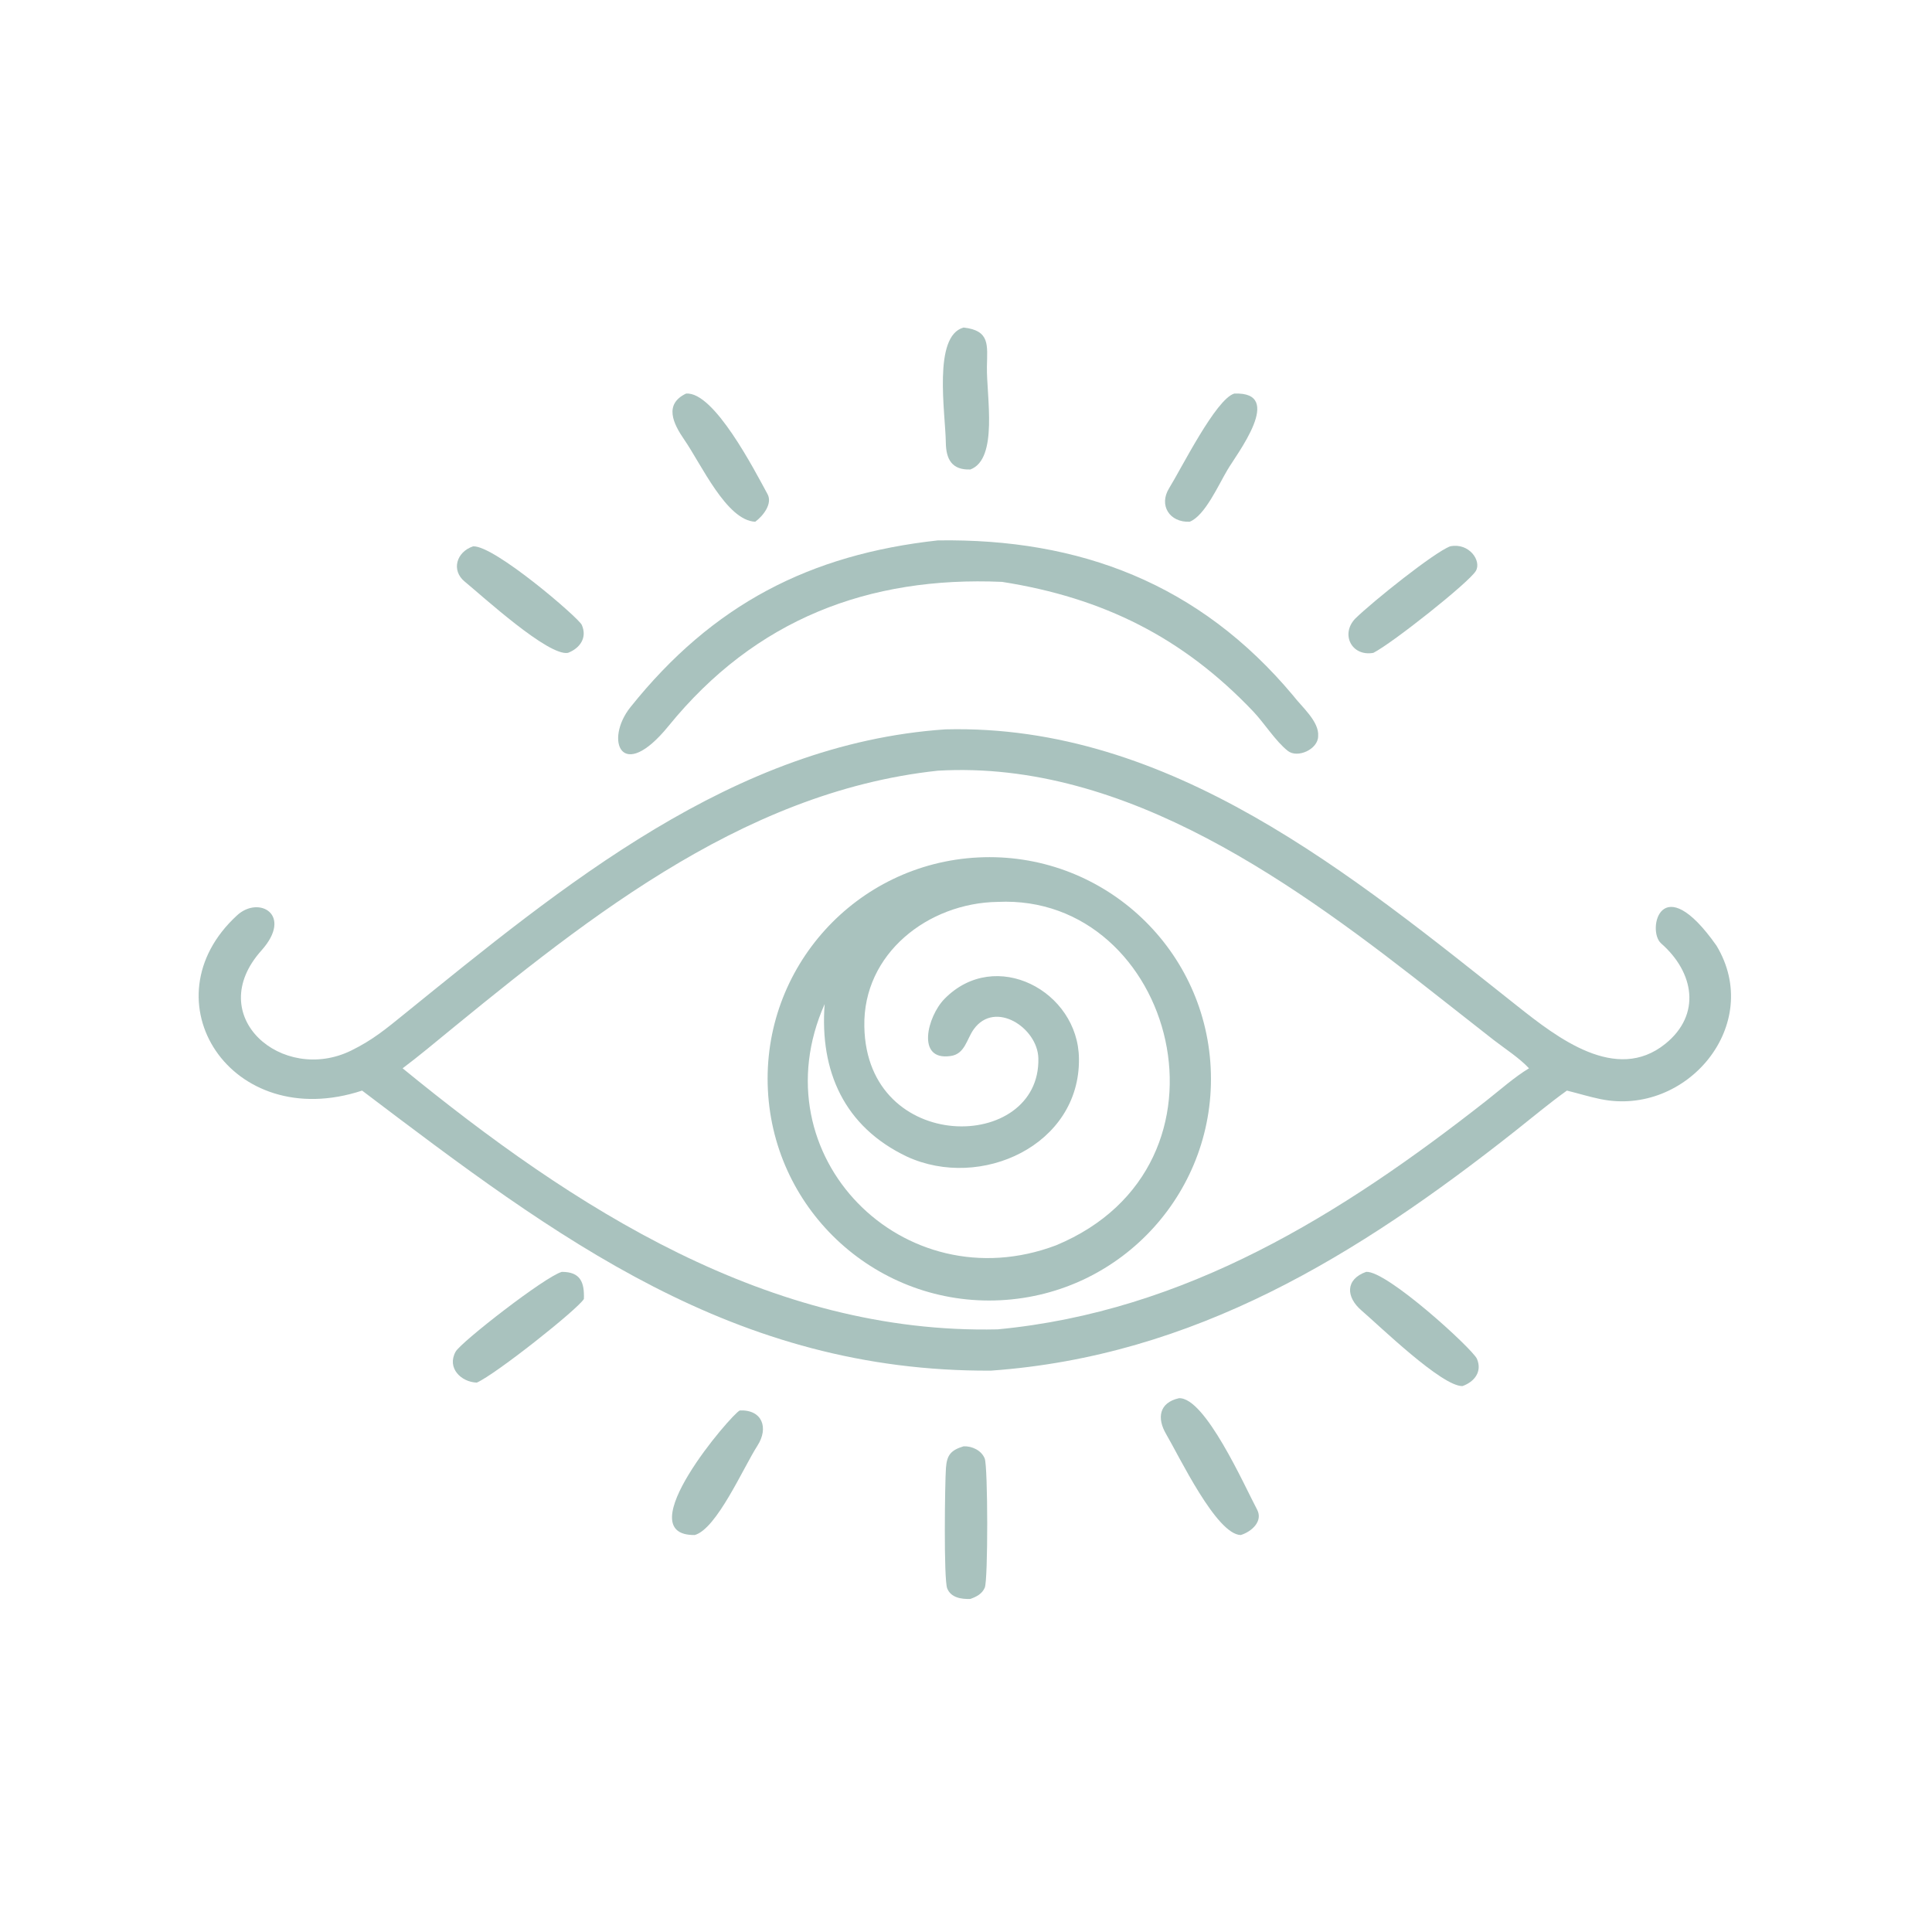 <?xml version="1.0" encoding="UTF-8" standalone="no"?>
<!DOCTYPE svg PUBLIC "-//W3C//DTD SVG 1.1//EN" "http://www.w3.org/Graphics/SVG/1.1/DTD/svg11.dtd">
<svg width="100%" height="100%" viewBox="0 0 1024 1024" version="1.1" xmlns="http://www.w3.org/2000/svg" xmlns:xlink="http://www.w3.org/1999/xlink" xml:space="preserve" xmlns:serif="http://www.serif.com/" style="fill-rule:evenodd;clip-rule:evenodd;stroke-linejoin:round;stroke-miterlimit:2;">
    <g transform="matrix(2,0,0,2,0,0)">
        <path d="M257.155,124.417C252.277,124.598 250.719,121.722 250.655,117.335C250.541,109.404 247.156,89.006 255.366,86.801C262.42,87.595 261.641,91.463 261.543,97.176C261.411,104.981 264.619,121.633 257.155,124.417Z" style="fill:rgb(169,194,190);fill-rule:nonzero;"/>
    </g>
    <g transform="matrix(2,0,0,2,0,0)">
        <path d="M200.147,138.267C192.55,137.944 185.86,123.067 181.363,116.559C178.374,112.234 175.914,107.112 181.811,104.305C189.21,103.68 199.968,124.656 203.402,130.942C204.793,133.488 202.226,136.735 200.147,138.267Z" style="fill:rgb(169,194,190);fill-rule:nonzero;"/>
    </g>
    <g transform="matrix(2,0,0,2,0,0)">
        <path d="M315.265,138.267C309.971,138.496 307.018,133.931 309.827,129.388C313.138,124.031 322.197,105.792 327.084,104.305C340.697,103.727 327.661,120.425 325.282,124.538C323.006,128.325 319.307,136.726 315.265,138.267Z" style="fill:rgb(169,194,190);fill-rule:nonzero;"/>
    </g>
    <g transform="matrix(2,0,0,2,0,0)">
        <path d="M265.562,154.204C230.227,152.662 200.194,164.083 177.185,192.381C164.663,207.78 160.116,196.106 167.079,187.4C188.905,160.109 214.658,146.94 248.53,143.211C286.13,142.648 317.892,154.679 342.702,184.342C344.884,187.239 349.674,191.196 349.32,195.124C349.294,198.568 343.879,201.024 341.298,199.002C338.059,196.466 335.03,191.601 332.102,188.523C313.509,168.98 292.423,158.414 265.562,154.204Z" style="fill:rgb(169,194,190);fill-rule:nonzero;"/>
    </g>
    <g transform="matrix(2,0,0,2,0,0)">
        <path d="M363.958,173.013C358.18,174.053 355.192,168.036 359.171,163.919C363.853,159.348 380.091,146.359 384.303,144.786C389.363,143.742 392.711,148.684 391.098,151.33C389.222,154.409 369.029,170.422 363.958,173.013Z" style="fill:rgb(169,194,190);fill-rule:nonzero;"/>
    </g>
    <g transform="matrix(2,0,0,2,0,0)">
        <path d="M150.523,173.013C145.34,173.986 127.889,158.019 123.125,154.103C119.568,151.179 120.892,146.295 125.375,144.786C130.97,144.465 153.335,163.737 154.168,165.587C155.688,168.962 153.713,171.785 150.523,173.013Z" style="fill:rgb(169,194,190);fill-rule:nonzero;"/>
    </g>
    <g transform="matrix(2,0,0,2,0,0)">
        <path d="M95.964,289.019C61.111,300.477 38.454,264.92 62.845,242.556C68.622,237.259 77.75,242.409 69.288,251.878C53.677,269.301 74.821,287.367 93.084,278.401C98.817,275.586 102.369,272.599 107.131,268.745C149.082,234.794 194.382,197.099 250.554,193.288C310.196,191.784 358.365,231.962 402.186,266.673C412.674,274.98 428.275,287.139 441.318,276.63C450.93,268.885 448.979,257.679 440.2,249.996C436.346,246.569 440.205,229.74 454.89,250.607C467.497,271.524 447.022,295.965 424.158,291.278C421.16,290.664 418.224,289.747 415.245,289.019C410.471,292.44 406.031,296.181 401.444,299.803C359.742,332.731 316.467,359.406 262.602,363.234C194.592,363.586 147.737,328.257 95.964,289.019ZM248.53,204.242C195.54,209.937 152.907,245.469 113.024,278.145C110.922,279.868 108.826,281.491 106.699,283.112C151.826,320.015 203.849,353.675 264.372,352.294C314.103,347.585 355.302,322.001 393.956,291.649C397.532,288.841 401.344,285.438 405.2,283.112C402.617,280.349 398.936,277.994 395.866,275.629L381.553,264.394C343.964,234.764 298.681,201.332 248.53,204.242Z" style="fill:rgb(169,194,190);fill-rule:nonzero;"/>
    </g>
    <g transform="matrix(2,0,0,2,0,0)">
        <path d="M265.141,344.575C232.733,346.215 205.133,321.268 203.5,288.86C201.868,256.451 226.821,228.857 259.23,227.232C291.629,225.608 319.211,250.551 320.843,282.949C322.475,315.347 297.538,342.935 265.141,344.575ZM264.372,239.012C246.039,239.287 228.632,252.669 229.06,272.079C229.677,306.139 275.846,305.462 275.173,280.413C274.957,272.359 263.676,264.959 258.05,272.769C256.166,275.383 255.728,279.348 251.908,279.854C242.717,281.203 245.761,269.349 250.287,264.727C263.782,250.947 285.771,262.657 285.932,280.552C286.24,303.5 259.916,315.519 240.359,306.518C223.737,298.62 217.19,283.897 218.542,266.085C200.695,306.292 239.435,345.292 279.876,330.017C331.005,308.768 311.138,236.774 264.372,239.012Z" style="fill:rgb(169,194,190);fill-rule:nonzero;"/>
    </g>
    <g transform="matrix(2,0,0,2,0,0)">
        <path d="M126.359,366.405C122.206,366.261 118.356,362.546 120.741,358.211C122.13,355.687 144.462,338.288 148.89,337.059C153.87,337.042 154.901,339.89 154.734,344.252C153.011,347.044 131.396,364.189 126.359,366.405Z" style="fill:rgb(169,194,190);fill-rule:nonzero;"/>
    </g>
    <g transform="matrix(2,0,0,2,0,0)">
        <path d="M387.576,367.325C382.136,367.47 365.555,351.354 360.803,347.282C356.682,343.751 356.474,339.048 362.03,337.059C367.429,336.592 390.31,357.537 391.405,360.106C392.858,363.511 390.731,366.191 387.576,367.325Z" style="fill:rgb(169,194,190);fill-rule:nonzero;"/>
    </g>
    <g transform="matrix(2,0,0,2,0,0)">
        <path d="M328.818,406.797C322.386,406.713 312.507,385.953 309.042,380.059C306.551,375.82 307.167,371.721 312.431,370.541C319.347,370.207 329.742,393.644 333.144,400.06C334.759,403.106 331.763,405.885 328.818,406.797Z" style="fill:rgb(169,194,190);fill-rule:nonzero;"/>
    </g>
    <g transform="matrix(2,0,0,2,0,0)">
        <path d="M184.114,406.797C166.137,406.996 193.907,374.69 196.054,373.787C201.975,373.518 203.791,378.364 200.719,383.137C196.991,388.929 189.944,405.173 184.114,406.797Z" style="fill:rgb(169,194,190);fill-rule:nonzero;"/>
    </g>
    <g transform="matrix(2,0,0,2,0,0)">
        <path d="M257.155,423.738C254.819,423.82 251.986,423.434 251.012,420.921C250.068,418.488 250.405,392.949 250.684,389.053C250.93,385.614 251.968,384.313 255.366,383.283C257.608,383.206 260.092,384.357 260.961,386.528C261.818,388.667 261.869,418.726 260.974,420.752C260.232,422.431 258.795,423.141 257.155,423.738Z" style="fill:rgb(169,194,190);fill-rule:nonzero;"/>
    </g>
</svg>
